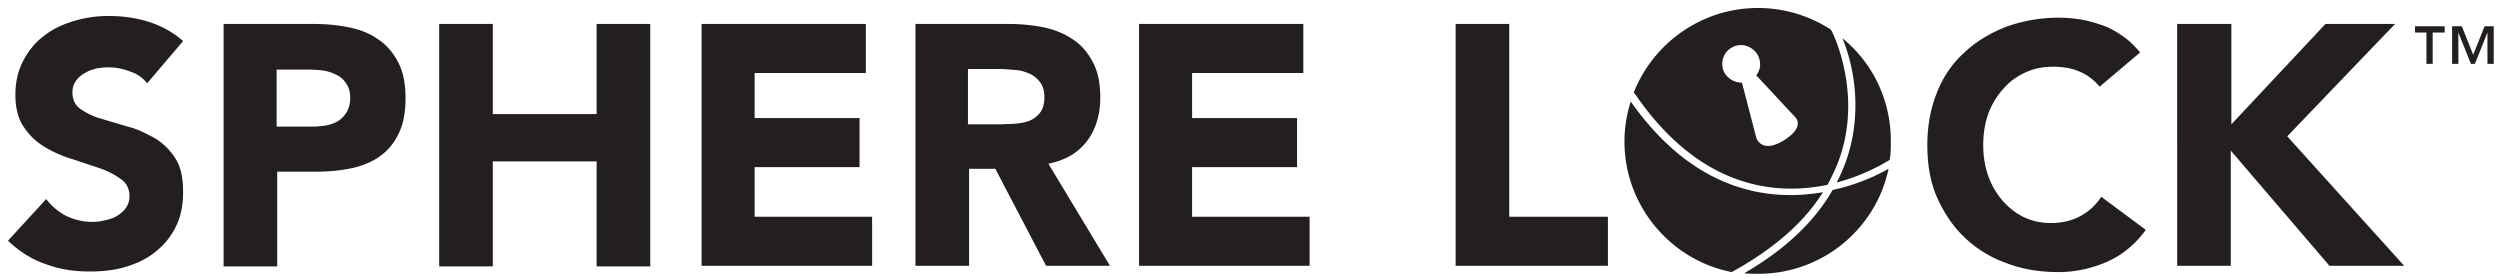 <svg xmlns="http://www.w3.org/2000/svg" viewBox="0 0 438.3 49" fill="#231f20" xmlns:v="https://vecta.io/nano"><path d="M25.8 14.6c-.8-1-1.8-1.7-3.1-2.1-1.3-.5-2.5-.7-3.7-.7-.7 0-1.4.1-2.1.2-.7.2-1.4.4-2 .8a4.28 4.28 0 0 0-1.6 1.4c-.4.6-.6 1.2-.6 2 0 1.3.5 2.3 1.4 2.9a12.01 12.01 0 0 0 3.6 1.7l4.7 1.4c1.7.4 3.2 1.2 4.7 2 1.5.9 2.7 2.1 3.6 3.5 1 1.5 1.4 3.5 1.4 5.9s-.4 4.4-1.3 6.2-2.1 3.2-3.6 4.4-3.2 2-5.2 2.6-4.1.8-6.3.8c-2.8 0-5.3-.4-7.7-1.3-2.4-.8-4.6-2.2-6.6-4.1l6.7-7.3c1 1.3 2.2 2.3 3.6 3 1.5.7 3 1 4.5 1 .8 0 1.5-.1 2.3-.3s1.5-.4 2.1-.8 1.1-.8 1.5-1.4.6-1.2.6-2c0-1.3-.5-2.3-1.5-3S19 30 17.5 29.5l-4.8-1.6a20.57 20.57 0 0 1-4.8-2.1c-1.5-.9-2.7-2-3.7-3.5-1-1.4-1.5-3.3-1.5-5.7 0-2.3.5-4.3 1.4-6s2.1-3.2 3.6-4.3c1.5-1.2 3.2-2 5.2-2.6a20.95 20.95 0 0 1 6.1-.9c2.4 0 4.7.3 7 1 2.2.7 4.3 1.8 6.1 3.4l-6.3 7.4zM39.2 4.2H55c2.2 0 4.3.2 6.2.6 2 .4 3.7 1.1 5.1 2.1 1.5 1 2.6 2.3 3.5 4s1.3 3.8 1.3 6.3-.4 4.6-1.2 6.2c-.8 1.7-1.9 3-3.3 4s-3.1 1.7-5 2.1-4 .6-6.2.6h-6.8v16.6h-9.4V4.2zm9.4 18h6.2c.8 0 1.6-.1 2.4-.2.8-.2 1.5-.4 2.1-.8a4.63 4.63 0 0 0 1.5-1.6c.4-.7.6-1.5.6-2.5 0-1.1-.3-1.9-.8-2.6s-1.1-1.2-1.9-1.5c-.8-.4-1.6-.6-2.6-.7s-1.9-.1-2.8-.1h-4.8v10zM77 4.2h9.4V20h18.2V4.2h9.4v42.5h-9.4V28.3H86.4v18.4H77V4.2zm45.9 0h28.9v8.6h-19.5v7.9h18.4v8.6h-18.4V38h20.6v8.6H123V4.2zm37.5 0h16.4c2.2 0 4.2.2 6.2.6 1.9.4 3.6 1.1 5.1 2.1s2.6 2.3 3.5 4 1.3 3.7 1.3 6.2c0 3-.8 5.6-2.3 7.6-1.6 2.1-3.8 3.4-6.8 4l10.8 17.9h-11.2l-8.9-17h-4.6v17h-9.4V4.2zm9.3 17.6h5.5l2.7-.1c.9-.1 1.8-.2 2.5-.5.8-.3 1.4-.8 1.9-1.4s.8-1.5.8-2.7c0-1.1-.2-1.9-.7-2.6-.4-.6-1-1.1-1.7-1.5-.7-.3-1.5-.6-2.3-.7l-2.6-.2h-6.1v9.7zm29.9-17.6h28.9v8.6H209v7.9h18.4v8.6H209V38h20.6v8.6h-29.9V4.2zm55.6 0h9.4V38h17.3v8.6h-26.7V4.2zm112.9 11c-.9-1.1-2-2-3.4-2.6-1.3-.6-2.9-.9-4.7-.9s-3.4.3-4.9 1-2.8 1.6-3.9 2.9c-1.1 1.2-2 2.7-2.6 4.3-.6 1.7-.9 3.5-.9 5.5s.3 3.8.9 5.5 1.5 3.1 2.5 4.3c1.1 1.2 2.3 2.2 3.8 2.9s3 1 4.7 1c1.9 0 3.6-.4 5.1-1.2s2.7-1.9 3.7-3.4l7.8 5.8c-1.8 2.5-4.1 4.4-6.8 5.6-2.8 1.2-5.6 1.8-8.5 1.8-3.3 0-6.4-.5-9.2-1.6-2.8-1-5.2-2.5-7.3-4.5-2-1.9-3.6-4.3-4.8-7s-1.7-5.8-1.7-9.2.6-6.5 1.7-9.2c1.1-2.8 2.7-5.1 4.8-7 2-1.9 4.5-3.4 7.3-4.5 2.8-1 5.9-1.6 9.2-1.6 1.2 0 2.5.1 3.8.3s2.6.6 3.8 1 2.5 1.1 3.6 1.9c1.2.8 2.2 1.8 3.1 2.9l-7.1 6zm13.7-11h9.4v17.6l16.5-17.6h12.2L401 23.9l20.5 22.7h-13.1l-17.3-20.2v20.2h-9.4V4.2zm-95.2 12.2c11.4 16.7 24.7 17.9 33.8 16 .9-1.7 1.7-3.4 2.3-5.2 3.7-11.5-1.5-21.7-1.6-21.8l-.1-.2c-3.7-2.4-8.1-3.8-12.8-3.8-9.9 0-18.4 6.2-21.8 14.9l.2.1zm17.1-8.1c1.6-.9 3.6-.2 4.5 1.4.6 1.2.5 2.5-.3 3.5l6.8 7.3s2 1.7-2.1 4.2c-3.9 2.3-4.7-.6-4.7-.6l-2.5-9.6a3.56 3.56 0 0 1-3.1-1.8c-.8-1.6-.2-3.6 1.4-4.4zm20.2 19.2c-.5 1.5-1.1 3-1.9 4.5 5.3-1.4 8.8-3.7 9.2-3.9l.1-.1c.2-1.1.2-2.2.2-3.3 0-7.3-3.3-13.8-8.5-18 1.5 3.5 3.8 11.7.9 20.8zm-4.3 6.2c-1.8.3-3.7.5-5.7.5-8.6 0-18.9-3.5-28-16.4-.7 2.2-1.1 4.6-1.1 7 0 11.3 8.1 20.8 18.8 22.9 7.3-4 12.7-8.7 16-14zm1.7-.4c-3.2 5.6-8.4 10.5-15.5 14.6.8.1 1.6.1 2.5.1 11.2 0 20.6-7.9 22.8-18.4-1.6.9-5.1 2.7-9.8 3.7zM425.5 5.7h-2.1V4.6h5.2v1.1h-2.1v5.5h-1.1V5.7zm4.4-1.1h1.7l2 5 2-5h1.6v6.6h-1.1V5.7h0l-2.2 5.5h-.7L431 5.7h0v5.5h-1.1V4.6z"/></svg>
